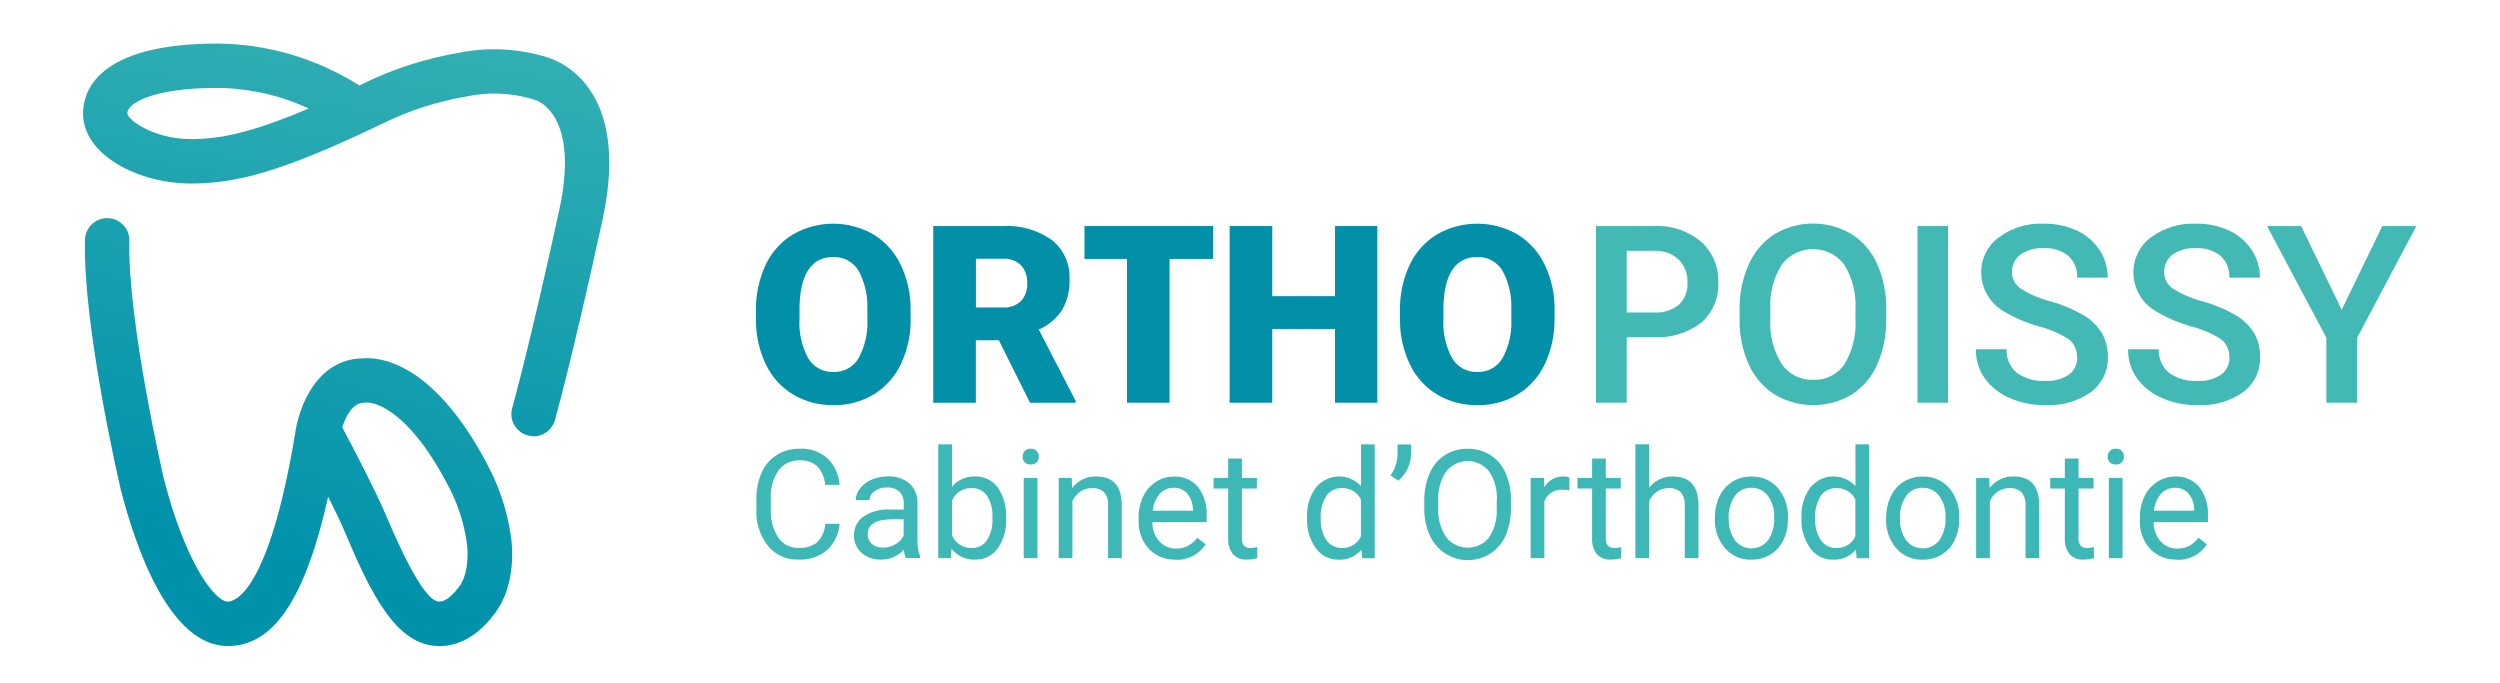 <?xml version="1.0" encoding="UTF-8"?>
<svg xmlns="http://www.w3.org/2000/svg" xmlns:xlink="http://www.w3.org/1999/xlink" id="Calque_1" data-name="Calque 1" version="1.1" viewBox="0 0 288.11 78.73">
  <defs>
    <style>
      .cls-1 {
        fill: url(#Dégradé_sans_nom);
      }

      .cls-1, .cls-2, .cls-3, .cls-4, .cls-5 {
        stroke-width: 0px;
      }

      .cls-2 {
        fill: url(#Dégradé_sans_nom_2);
      }

      .cls-3 {
        fill: #42b9b5;
      }

      .cls-4 {
        fill: #0290a9;
      }

      .cls-5 {
        fill: #3eb8b6;
      }
    </style>
    <linearGradient id="Dégradé_sans_nom" data-name="Dégradé sans nom" x1="-269.22" y1="-254.45" x2="-269.7" y2="-252.92" gradientTransform="translate(13309.1 12535.19) scale(49.24 49.31)" gradientUnits="userSpaceOnUse">
      <stop offset="0" stop-color="#42b9b5"></stop>
      <stop offset="1" stop-color="#0092ab"></stop>
    </linearGradient>
    <linearGradient id="Dégradé_sans_nom_2" data-name="Dégradé sans nom 2" x1="-270.5" y1="-253.62" x2="-270.89" y2="-251.95" gradientTransform="translate(16459.55 11463.74) scale(60.66 45.26)" gradientUnits="userSpaceOnUse">
      <stop offset="0" stop-color="#42b9b5"></stop>
      <stop offset="1" stop-color="#0092ab"></stop>
    </linearGradient>
  </defs>
  <g id="Groupe_39" data-name="Groupe 39">
    <g id="Groupe_36" data-name="Groupe 36">
      <path id="Tracé_36" data-name="Tracé 36" class="cls-5" d="M96.75,60.38c-.08,1.16-.6,2.25-1.46,3.04-.92.75-2.08,1.13-3.26,1.07-1.36.05-2.66-.53-3.53-1.58-.94-1.2-1.41-2.7-1.33-4.23v-1.2c-.02-1.05.19-2.09.62-3.05.37-.83.98-1.53,1.76-2.02.79-.48,1.7-.72,2.63-.7,1.16-.06,2.3.34,3.18,1.11.83.81,1.33,1.9,1.39,3.06h-1.65c-.06-.8-.38-1.56-.93-2.16-.55-.47-1.27-.71-1.99-.67-.96-.04-1.88.39-2.46,1.16-.65.97-.97,2.14-.89,3.31v1.2c-.06,1.14.24,2.26.85,3.22.53.78,1.42,1.24,2.37,1.2.75.05,1.5-.17,2.1-.62.57-.58.91-1.35.97-2.16h1.65l-.02.02Z"></path>
      <path id="Tracé_37" data-name="Tracé 37" class="cls-5" d="M104.39,64.32c-.12-.31-.2-.64-.22-.97-.67.74-1.63,1.15-2.63,1.14-.82.03-1.62-.24-2.24-.77-.57-.49-.89-1.21-.88-1.96-.04-.89.38-1.73,1.1-2.24.92-.59,2-.87,3.09-.8h1.54v-.73c.02-.49-.15-.97-.49-1.32-.4-.35-.93-.53-1.46-.49-.51-.02-1.01.13-1.42.43-.35.23-.56.62-.57,1.03h-1.59c0-.49.18-.96.49-1.34.35-.45.81-.8,1.33-1.02.58-.25,1.21-.38,1.85-.38.9-.05,1.79.23,2.5.8.62.56.96,1.37.94,2.2v4.25c-.03.69.08,1.38.32,2.02v.14h-1.66ZM101.77,63.12c.5,0,.98-.13,1.41-.39.42-.23.75-.58.96-1v-1.89h-1.24c-1.93,0-2.9.57-2.9,1.7-.02.44.16.87.49,1.16.36.29.81.43,1.27.41h.01Z"></path>
      <path id="Tracé_38" data-name="Tracé 38" class="cls-5" d="M115.95,59.8c.06,1.21-.28,2.4-.97,3.4-.6.83-1.58,1.32-2.61,1.29-1.05.05-2.06-.41-2.71-1.24l-.08,1.07h-1.45v-13.11h1.58v4.89c.64-.79,1.62-1.23,2.64-1.19,1.04-.04,2.03.44,2.64,1.27.69,1.03,1.03,2.25.96,3.48v.13h0ZM114.37,59.62c.05-.88-.16-1.75-.62-2.49-.41-.58-1.08-.92-1.79-.88-.98-.04-1.88.54-2.25,1.45v4c.38.9,1.28,1.48,2.26,1.45.7.03,1.37-.3,1.77-.88.48-.8.7-1.72.63-2.65h0Z"></path>
      <path id="Tracé_39" data-name="Tracé 39" class="cls-5" d="M117.85,52.63c0-.24.08-.47.23-.65.18-.19.44-.28.7-.27.26-.02.52.08.7.27.16.18.25.41.24.65,0,.24-.08.47-.24.64-.19.18-.44.27-.7.26-.26.02-.51-.07-.7-.26-.16-.18-.24-.4-.23-.64ZM119.56,64.32h-1.58v-9.24h1.58v9.24Z"></path>
      <path id="Tracé_40" data-name="Tracé 40" class="cls-5" d="M123.51,55.08l.05,1.16c.65-.86,1.68-1.36,2.77-1.33,1.95,0,2.94,1.1,2.95,3.3v6.11h-1.58v-6.11c.04-.53-.12-1.06-.46-1.48-.38-.35-.89-.52-1.4-.48-.48,0-.95.13-1.35.41-.39.28-.7.65-.9,1.08v6.58h-1.58v-9.24h1.5Z"></path>
      <path id="Tracé_41" data-name="Tracé 41" class="cls-5" d="M135.46,64.49c-1.15.04-2.26-.41-3.06-1.23-.81-.9-1.24-2.09-1.18-3.3v-.29c-.02-.85.16-1.69.52-2.45.32-.69.83-1.27,1.47-1.69.61-.4,1.32-.61,2.05-.61,1.07-.06,2.1.38,2.8,1.19.73.98,1.08,2.18,1,3.4v.66h-6.26c-.01.81.27,1.6.8,2.21.49.55,1.2.86,1.94.84.49.02.98-.1,1.42-.34.39-.23.74-.54,1.02-.9l.96.75c-.76,1.18-2.09,1.86-3.49,1.78v-.02ZM135.26,56.21c-.61-.01-1.2.24-1.61.7-.47.55-.75,1.23-.8,1.95h4.63v-.12c0-.68-.23-1.33-.65-1.86-.4-.45-.97-.69-1.57-.67h0Z"></path>
      <path id="Tracé_42" data-name="Tracé 42" class="cls-5" d="M143.12,52.84v2.24h1.73v1.22h-1.73v5.74c-.02.3.06.59.23.83.21.21.49.31.79.28.25,0,.51-.04.75-.1v1.27c-.39.11-.8.17-1.21.17-.6.04-1.19-.19-1.6-.64-.39-.52-.58-1.17-.54-1.82v-5.73h-1.68v-1.22h1.68v-2.24h1.58Z"></path>
      <path id="Tracé_43" data-name="Tracé 43" class="cls-5" d="M150.63,59.62c-.06-1.22.3-2.43,1.01-3.42,1.18-1.48,3.34-1.73,4.82-.54.14.11.27.23.39.36v-4.81h1.58v13.12h-1.45l-.08-.99c-.65.78-1.63,1.21-2.64,1.16-1.04.02-2.01-.47-2.62-1.32-.71-1-1.07-2.21-1.01-3.43v-.12h0ZM152.21,59.8c-.05.87.18,1.73.65,2.46.41.58,1.08.91,1.79.89.94.04,1.81-.49,2.19-1.35v-4.24c-.4-.83-1.26-1.34-2.18-1.31-.72-.03-1.4.31-1.81.9-.49.8-.71,1.72-.65,2.65h0Z"></path>
      <path id="Tracé_44" data-name="Tracé 44" class="cls-5" d="M161.14,55.39l-.9-.61c.51-.68.79-1.5.82-2.34v-1.22h1.56v1.11c-.01.59-.16,1.17-.42,1.7-.25.53-.61,1-1.06,1.37h0Z"></path>
      <path id="Tracé_45" data-name="Tracé 45" class="cls-5" d="M174.13,58.51c.02,1.09-.19,2.18-.61,3.19-.36.85-.97,1.57-1.74,2.08-2.23,1.44-5.21.81-6.65-1.42-.13-.2-.25-.42-.35-.64-.44-.97-.66-2.03-.64-3.1v-.9c-.02-1.09.19-2.17.62-3.17.73-1.76,2.47-2.88,4.37-2.83.93-.02,1.84.23,2.63.72.78.51,1.39,1.24,1.76,2.09.43,1.01.64,2.09.61,3.19v.79h0ZM172.5,57.71c.08-1.2-.23-2.39-.89-3.39-1.09-1.36-3.08-1.58-4.45-.49-.18.14-.34.31-.49.49-.65.97-.97,2.12-.92,3.28v.92c-.07,1.19.25,2.37.9,3.37,1.07,1.38,3.05,1.63,4.43.57.19-.15.36-.31.51-.5.64-.98.96-2.14.9-3.32v-.92h.01Z"></path>
      <path id="Tracé_46" data-name="Tracé 46" class="cls-5" d="M180.87,56.5c-.26-.04-.52-.06-.78-.06-.92-.07-1.78.46-2.11,1.32v6.56h-1.58v-9.24h1.54l.03,1.07c.45-.79,1.29-1.26,2.2-1.24.24-.01.48.03.7.12v1.47h0Z"></path>
      <path id="Tracé_47" data-name="Tracé 47" class="cls-5" d="M185.06,52.84v2.24h1.72v1.22h-1.72v5.74c-.02.3.06.59.23.83.21.21.49.31.79.28.25,0,.5-.04.75-.1v1.27c-.39.11-.8.17-1.21.17-.6.04-1.19-.19-1.6-.64-.39-.52-.58-1.17-.54-1.82v-5.73h-1.68v-1.22h1.68v-2.24h1.58Z"></path>
      <path id="Tracé_48" data-name="Tracé 48" class="cls-5" d="M190.06,56.2c.65-.84,1.67-1.32,2.73-1.29,1.95,0,2.94,1.1,2.95,3.3v6.11h-1.58v-6.11c.04-.53-.12-1.06-.46-1.48-.38-.35-.89-.52-1.4-.48-.48,0-.95.13-1.35.41-.39.28-.7.65-.9,1.08v6.58h-1.58v-13.11h1.58v4.99h0Z"></path>
      <path id="Tracé_49" data-name="Tracé 49" class="cls-5" d="M197.64,59.62c-.01-.84.17-1.68.53-2.44.33-.69.84-1.27,1.49-1.67.65-.4,1.41-.6,2.17-.59,1.16-.04,2.28.44,3.05,1.3.81.97,1.23,2.21,1.17,3.48v.11c.01.84-.16,1.66-.52,2.42-.32.69-.83,1.27-1.48,1.67-.66.41-1.43.61-2.21.6-1.16.04-2.27-.44-3.04-1.31-.81-.96-1.23-2.2-1.17-3.46v-.11h.01ZM199.23,59.8c-.04.88.21,1.75.71,2.47.82,1.05,2.34,1.24,3.39.42.16-.13.31-.27.43-.43.52-.78.76-1.71.71-2.64.04-.88-.21-1.75-.72-2.46-.44-.61-1.16-.97-1.92-.95-.74-.02-1.45.33-1.89.93-.53.78-.78,1.72-.72,2.66h.01Z"></path>
      <path id="Tracé_50" data-name="Tracé 50" class="cls-5" d="M207.61,59.62c-.06-1.22.29-2.43,1.01-3.42,1.18-1.48,3.34-1.73,4.82-.54.14.11.27.23.39.36v-4.81h1.58v13.12h-1.45l-.08-.99c-.65.78-1.63,1.21-2.64,1.16-1.04.02-2.01-.47-2.62-1.32-.71-1-1.07-2.21-1.01-3.43v-.12h0ZM209.19,59.8c-.05.87.18,1.73.65,2.46.41.58,1.08.91,1.79.89.94.04,1.81-.49,2.19-1.35v-4.24c-.4-.83-1.26-1.34-2.18-1.31-.72-.03-1.4.31-1.81.9-.49.8-.71,1.72-.65,2.65h0Z"></path>
      <path id="Tracé_51" data-name="Tracé 51" class="cls-5" d="M217.38,59.62c-.01-.84.17-1.68.53-2.44.33-.69.84-1.27,1.49-1.67.65-.4,1.41-.6,2.17-.59,1.16-.04,2.28.44,3.05,1.3.81.97,1.23,2.21,1.17,3.48v.11c.01.84-.16,1.66-.52,2.42-.32.69-.83,1.27-1.48,1.67-.66.41-1.43.61-2.21.6-1.16.04-2.28-.44-3.05-1.31-.81-.96-1.23-2.2-1.17-3.46v-.11h.02ZM218.97,59.8c-.04.88.21,1.75.71,2.47.82,1.05,2.34,1.24,3.39.42.16-.13.31-.27.43-.43.52-.78.76-1.71.71-2.64.04-.88-.21-1.75-.72-2.46-.45-.61-1.16-.96-1.92-.95-.74-.02-1.45.33-1.89.93-.53.78-.78,1.72-.72,2.66h.01Z"></path>
      <path id="Tracé_52" data-name="Tracé 52" class="cls-5" d="M229.24,55.08l.05,1.16c.65-.86,1.68-1.36,2.77-1.33,1.95,0,2.94,1.1,2.95,3.3v6.11h-1.58v-6.11c.04-.53-.13-1.06-.46-1.48-.38-.35-.89-.52-1.4-.48-.48,0-.95.13-1.35.41-.39.28-.7.65-.9,1.08v6.58h-1.58v-9.24h1.5Z"></path>
      <path id="Tracé_53" data-name="Tracé 53" class="cls-5" d="M239.54,52.84v2.24h1.73v1.22h-1.73v5.74c-.02.3.06.59.23.83.21.21.49.31.79.28.25,0,.51-.04.75-.1v1.27c-.39.11-.8.17-1.21.17-.6.04-1.19-.19-1.6-.64-.39-.52-.58-1.17-.54-1.82v-5.73h-1.68v-1.22h1.68v-2.24h1.58Z"></path>
      <path id="Tracé_54" data-name="Tracé 54" class="cls-5" d="M242.9,52.63c0-.24.08-.47.23-.65.18-.19.44-.29.7-.27.26-.02.52.08.7.27.16.18.25.41.24.65,0,.24-.08.47-.24.64-.19.18-.44.27-.7.26-.26.02-.51-.07-.7-.26-.16-.18-.24-.4-.23-.64ZM244.61,64.32h-1.58v-9.24h1.58v9.24Z"></path>
      <path id="Tracé_55" data-name="Tracé 55" class="cls-5" d="M250.85,64.49c-1.15.04-2.26-.41-3.06-1.23-.81-.9-1.24-2.09-1.18-3.3v-.29c-.01-.85.16-1.69.52-2.45.32-.69.83-1.27,1.47-1.69.61-.4,1.32-.61,2.05-.61,1.07-.06,2.1.38,2.8,1.19.73.98,1.08,2.18,1,3.4v.66h-6.26c-.01.81.27,1.6.8,2.21.49.55,1.2.86,1.94.84.49.02.98-.1,1.42-.34.39-.23.74-.54,1.02-.9l.96.75c-.76,1.18-2.09,1.86-3.49,1.78v-.02ZM250.65,56.21c-.61-.01-1.2.24-1.61.7-.47.55-.75,1.23-.8,1.95h4.63v-.12c0-.68-.23-1.33-.65-1.86-.4-.45-.97-.69-1.57-.67h0Z"></path>
    </g>
    <g id="Groupe_37" data-name="Groupe 37">
      <path id="Tracé_56" data-name="Tracé 56" class="cls-1" d="M50.6,74.45c-4.93,0-7.86-6.01-10.91-13.27-.35-.83-1.05-2.3-1.87-3.94-2.66,11.86-6.31,17.21-11.57,17.21-6.72,0-10.62-11.34-12.35-18.1-.19-.82-4.35-18.82-4.11-28.71.03-1.39,1.17-2.5,2.56-2.5h.06c1.41.03,2.53,1.2,2.5,2.61h0c-.22,9.24,3.92,27.2,3.96,27.38,2.47,9.67,5.87,14.2,7.38,14.2.76,0,4.68-.93,7.75-19.28.41-3.17,2.52-8.66,7.77-8.75,1.64-.16,7.95.07,14.31,12.07,1.42,2.6,2.36,5.44,2.79,8.38.08.47.84,5.56-1.95,9.07-1.82,2.4-3.96,3.64-6.32,3.64h0ZM39.44,49.24c1.56,2.9,4.08,7.86,4.96,9.95,2.83,6.73,4.92,10.14,6.2,10.14.25,0,1.01,0,2.27-1.66,1.2-1.52,1.07-4.25.92-5.18-.35-2.39-1.12-4.69-2.29-6.8-4.68-8.85-8.58-9.29-9.14-9.3-.15-.01-.3,0-.45.03h0c-1.29,0-2.05,1.56-2.47,2.82h0Z"></path>
    </g>
    <g id="Groupe_35" data-name="Groupe 35">
      <path id="Tracé_25" data-name="Tracé 25" class="cls-4" d="M104.95,36.65c.04,1.82-.34,3.62-1.11,5.27-.68,1.46-1.77,2.69-3.14,3.53-1.4.84-3.01,1.27-4.64,1.24-1.62.03-3.22-.39-4.62-1.2-1.36-.81-2.45-2-3.14-3.42-.78-1.59-1.18-3.33-1.18-5.1v-1.14c-.04-1.82.34-3.63,1.1-5.28.68-1.46,1.77-2.69,3.15-3.53,2.87-1.65,6.4-1.66,9.28-.01,1.37.84,2.46,2.05,3.15,3.5.78,1.63,1.17,3.41,1.14,5.21v.94h.01ZM99.95,35.8c.1-1.6-.25-3.2-1.01-4.61-.61-1.01-1.72-1.61-2.9-1.57-2.46,0-3.76,1.85-3.9,5.54v1.5c-.11,1.6.24,3.19.98,4.6.61,1.04,1.74,1.66,2.95,1.61,1.17.04,2.27-.57,2.87-1.58.75-1.39,1.11-2.96,1.02-4.55v-.94h-.01Z"></path>
      <path id="Tracé_26" data-name="Tracé 26" class="cls-4" d="M115.12,39.21h-2.66v7.2h-4.91v-20.36h8.01c2.01-.12,4.01.45,5.66,1.61,1.37,1.1,2.13,2.79,2.04,4.54.05,1.23-.25,2.45-.86,3.52-.66,1-1.59,1.79-2.69,2.26l4.25,8.22v.21h-5.26l-3.59-7.2h0ZM112.47,35.43h3.1c.77.06,1.53-.21,2.1-.74.5-.56.75-1.3.71-2.05.04-.76-.21-1.5-.71-2.07-.56-.53-1.33-.81-2.1-.75h-3.1v5.61Z"></path>
      <path id="Tracé_27" data-name="Tracé 27" class="cls-4" d="M139.81,29.84h-5.02v16.57h-4.91v-16.57h-4.9v-3.79h14.83v3.79Z"></path>
      <path id="Tracé_28" data-name="Tracé 28" class="cls-4" d="M158.73,46.41h-4.88v-8.5h-7.23v8.5h-4.91v-20.36h4.91v8.08h7.23v-8.08h4.88v20.36Z"></path>
      <path id="Tracé_29" data-name="Tracé 29" class="cls-4" d="M179.15,36.65c.04,1.82-.34,3.62-1.1,5.27-.68,1.46-1.77,2.69-3.14,3.53-1.4.84-3.01,1.27-4.64,1.24-1.62.03-3.22-.39-4.61-1.2-1.36-.81-2.45-2-3.14-3.42-.78-1.59-1.18-3.33-1.18-5.1v-1.14c-.04-1.82.34-3.63,1.1-5.28.68-1.46,1.77-2.69,3.15-3.53,2.87-1.65,6.4-1.66,9.28-.01,1.37.84,2.46,2.05,3.15,3.5.78,1.63,1.17,3.41,1.14,5.21v.94h0ZM174.16,35.8c.1-1.6-.25-3.2-1.01-4.61-.61-1.01-1.72-1.61-2.9-1.57-2.46,0-3.76,1.85-3.9,5.54v1.5c-.11,1.6.24,3.19.98,4.6.61,1.04,1.74,1.66,2.95,1.61,1.17.04,2.27-.57,2.87-1.58.75-1.39,1.11-2.96,1.02-4.55v-.94h-.01Z"></path>
      <path id="Tracé_30" data-name="Tracé 30" class="cls-3" d="M187.47,38.86v7.55h-3.54v-20.36h6.66c1.97-.11,3.9.53,5.42,1.78,1.34,1.19,2.08,2.91,2.01,4.7.1,1.77-.63,3.49-1.96,4.66-1.58,1.19-3.53,1.79-5.5,1.67h-3.09ZM187.47,36.01h3.13c1.04.07,2.06-.24,2.88-.89.69-.67,1.06-1.61.99-2.57.05-.98-.32-1.94-1.01-2.64-.75-.69-1.75-1.05-2.77-1.01h-3.22v7.1h0Z"></path>
      <path id="Tracé_31" data-name="Tracé 31" class="cls-3" d="M217.37,36.76c.04,1.8-.31,3.6-1.03,5.25-.62,1.42-1.65,2.63-2.96,3.47-2.73,1.61-6.11,1.61-8.84,0-1.31-.83-2.35-2.03-2.99-3.45-.73-1.62-1.1-3.38-1.07-5.16v-1.15c-.04-1.81.32-3.6,1.06-5.26.63-1.43,1.66-2.64,2.98-3.49,2.72-1.61,6.1-1.61,8.83-.01,1.31.83,2.34,2.02,2.97,3.44.73,1.64,1.09,3.43,1.06,5.22v1.14h-.01ZM213.83,35.7c.11-1.82-.33-3.63-1.28-5.19-1.5-1.99-4.33-2.4-6.32-.9-.34.25-.64.55-.89.89-.95,1.52-1.41,3.29-1.32,5.08v1.17c-.11,1.82.34,3.63,1.3,5.19.82,1.19,2.19,1.88,3.63,1.83,1.43.07,2.8-.61,3.61-1.79.94-1.57,1.39-3.4,1.27-5.23v-1.06h0Z"></path>
      <path id="Tracé_32" data-name="Tracé 32" class="cls-3" d="M224.5,46.41h-3.52v-20.36h3.52v20.36Z"></path>
      <path id="Tracé_33" data-name="Tracé 33" class="cls-3" d="M239.36,41.17c.04-.8-.31-1.58-.94-2.07-1.05-.67-2.2-1.17-3.4-1.47-1.37-.38-2.69-.93-3.92-1.65-1.69-.9-2.76-2.64-2.78-4.56-.02-1.6.72-3.1,2.01-4.05,1.5-1.12,3.34-1.68,5.21-1.59,1.31-.02,2.6.24,3.79.78,1.06.48,1.97,1.26,2.62,2.23.63.95.96,2.07.95,3.21h-3.52c.05-.94-.31-1.85-1-2.5-.81-.65-1.83-.97-2.86-.9-.95-.06-1.9.2-2.69.74-.64.49-1,1.27-.96,2.07,0,.76.4,1.46,1.04,1.87,1.05.66,2.21,1.15,3.41,1.45,1.34.37,2.62.91,3.82,1.61.86.51,1.59,1.22,2.11,2.07.46.84.69,1.78.67,2.73.05,1.59-.68,3.1-1.95,4.05-1.55,1.08-3.41,1.6-5.29,1.5-1.4.02-2.78-.26-4.06-.82-1.15-.48-2.14-1.26-2.88-2.26-.69-.98-1.05-2.16-1.03-3.36h3.54c-.06,1.02.37,2.02,1.15,2.69.95.69,2.11,1.03,3.29.95.98.07,1.96-.19,2.78-.75.61-.47.95-1.21.93-1.98h-.04Z"></path>
      <path id="Tracé_34" data-name="Tracé 34" class="cls-3" d="M256.91,41.17c.04-.8-.31-1.58-.94-2.07-1.05-.67-2.2-1.17-3.41-1.47-1.37-.38-2.69-.93-3.92-1.65-1.69-.9-2.76-2.64-2.78-4.56-.02-1.6.72-3.1,2.01-4.05,1.5-1.12,3.34-1.68,5.21-1.59,1.31-.02,2.6.24,3.79.78,1.06.48,1.97,1.26,2.62,2.23.63.95.96,2.07.95,3.21h-3.52c.05-.94-.31-1.85-1-2.5-.81-.65-1.83-.97-2.86-.9-.95-.06-1.9.2-2.69.74-.64.49-1,1.27-.96,2.07,0,.76.4,1.46,1.04,1.87,1.05.66,2.21,1.15,3.41,1.45,1.34.37,2.62.91,3.82,1.61.86.51,1.59,1.22,2.11,2.07.46.84.69,1.78.67,2.73.05,1.59-.68,3.1-1.95,4.05-1.55,1.08-3.41,1.6-5.29,1.5-1.4.02-2.78-.26-4.06-.82-1.15-.48-2.14-1.26-2.88-2.26-.69-.98-1.05-2.16-1.03-3.36h3.54c-.06,1.02.37,2.02,1.15,2.69.95.69,2.11,1.03,3.29.95.98.07,1.96-.19,2.78-.75.61-.47.95-1.21.93-1.98h-.03Z"></path>
      <path id="Tracé_35" data-name="Tracé 35" class="cls-3" d="M269.87,35.7l4.68-9.65h3.92l-6.82,12.87v7.49h-3.55v-7.49l-6.84-12.87h3.93l4.68,9.65h0Z"></path>
    </g>
    <g id="Groupe_38" data-name="Groupe 38">
      <path id="Tracé_57" data-name="Tracé 57" class="cls-2" d="M61.49,50.27c-1.41,0-2.56-1.15-2.56-2.56,0-.23.03-.47.1-.69.02-.07,2.02-7.18,5.42-22.81,2.41-11.07-2.58-12.64-2.79-12.7-.1-.02-.19-.05-.28-.09-2.46-.73-5.07-.84-7.58-.31-3.4.58-6.7,1.64-9.8,3.17-11.91,5.74-17.09,6.87-22,6.87-6,0-12.43-3.25-12.43-8.08,0-2.42,1.51-8.05,15.51-8.05,5.79.05,11.44,1.73,16.33,4.83l.36-.17c3.49-1.72,7.2-2.92,11.03-3.58,3.41-.7,6.95-.53,10.27.51,1.49.44,9.66,3.58,6.37,18.7-3.44,15.81-5.41,22.82-5.49,23.11-.31,1.1-1.32,1.87-2.46,1.87v-.02ZM25.07,10.13c-7.57,0-10.4,1.8-10.4,2.93,0,.72,3.03,2.97,7.31,2.97,3.29,0,6.83-.65,13.59-3.53-3.29-1.53-6.87-2.33-10.5-2.37Z"></path>
    </g>
  </g>
</svg>

